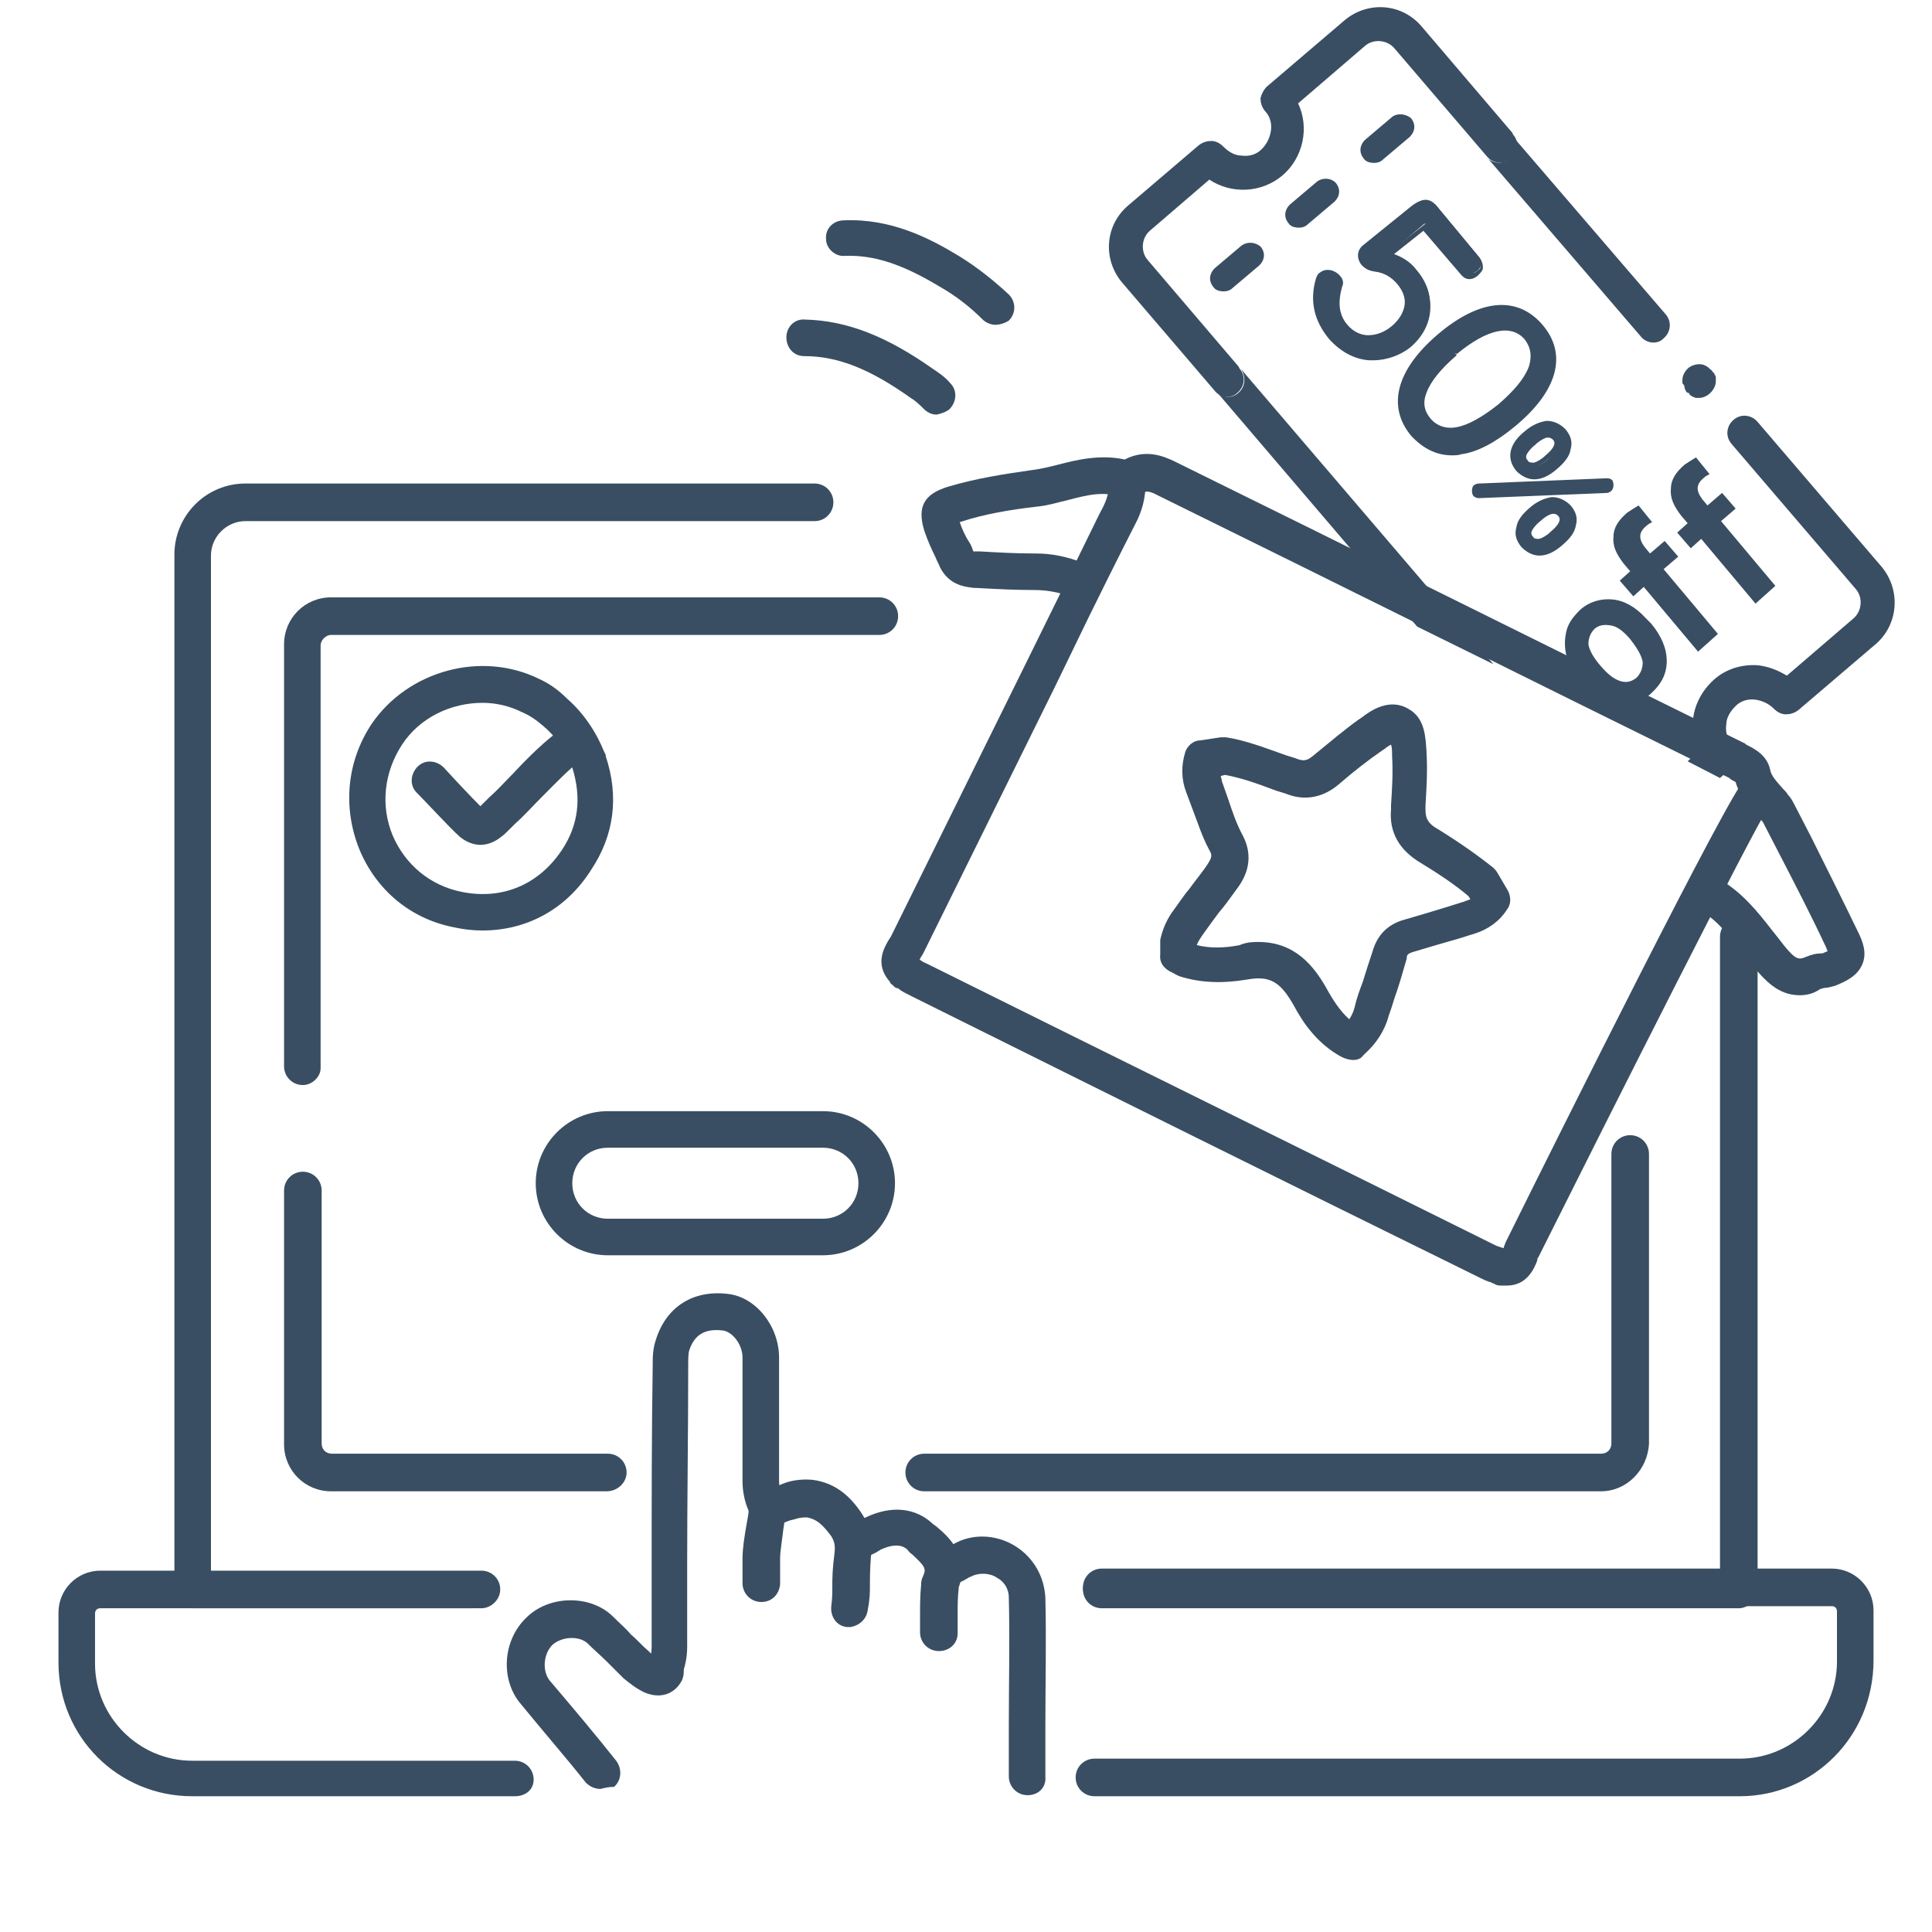 <?xml version="1.0" encoding="utf-8"?>
<!-- Generator: Adobe Illustrator 28.1.0, SVG Export Plug-In . SVG Version: 6.00 Build 0)  -->
<svg version="1.1" id="Layer_1" xmlns="http://www.w3.org/2000/svg" xmlns:xlink="http://www.w3.org/1999/xlink" x="0px" y="0px"
	 viewBox="0 0 185 185" style="enable-background:new 0 0 185 185;" xml:space="preserve">
<style type="text/css">
	.st0{fill:#394E62;}
</style>
<g>
	<g>
		<path class="st0" d="M118.8,35.3c-0.1-0.1-0.1-0.1-0.2-0.2L118.8,35.3c0.5,0.7,0.5,1.7-0.2,2.3c-0.3,0.3-0.7,0.4-1,0.4l0,0
			c-0.4,0-0.9-0.2-1.2-0.6l0,0c0,0,0,0,0,0L135.7,60l7.3,3.6L118.8,35.3z"/>
		<path class="st0" d="M180.2,54.3l-11.9-13.9c-0.6-0.7-1.6-0.8-2.3-0.2c-0.7,0.6-0.8,1.6-0.2,2.3l11.9,13.9
			c0.7,0.8,0.6,2.1-0.2,2.8l-6.4,5.5c-0.8-0.5-1.8-0.9-2.8-1c-1.6-0.1-3.1,0.4-4.2,1.4s-1.9,2.4-2,4c-0.1,1,0.1,2,0.5,2.9l-1,0.9
			l3.1,1.6l1-0.9c0.3-0.3,0.5-0.7,0.6-1.1c0-0.4-0.1-0.8-0.4-1.2c-0.5-0.5-0.7-1.2-0.6-1.9c0-0.7,0.4-1.3,0.9-1.8
			c0.5-0.5,1.2-0.7,1.9-0.6c0.7,0.1,1.3,0.4,1.8,0.9c0.3,0.3,0.7,0.5,1.1,0.5c0.4,0,0.8-0.1,1.2-0.4l7.5-6.4
			C181.8,59.7,182,56.5,180.2,54.3z"/>
		<path class="st0" d="M144.6,15.2c-0.6,0.5-1.5,0.5-2.1,0l14.6,17c0.3,0.4,0.8,0.6,1.2,0.6c0.4,0,0.7-0.1,1-0.4
			c0.7-0.6,0.8-1.6,0.2-2.3L144.8,13c-0.1-0.1-0.1-0.1-0.2-0.2l0.1,0.2C145.4,13.6,145.3,14.7,144.6,15.2z"/>
		<path class="st0" d="M117.5,38L117.5,38c0.3,0,0.7-0.1,1-0.4c0.7-0.6,0.8-1.6,0.2-2.3l-0.1-0.2l-8.7-10.2
			c-0.7-0.8-0.6-2.1,0.2-2.8l5.7-4.9c2.1,1.4,5,1.3,7-0.4c2-1.7,2.6-4.6,1.5-6.9l6.4-5.5c0.8-0.7,2.1-0.6,2.8,0.2l8.9,10.4
			c0.1,0.1,0.1,0.1,0.2,0.2c0.6,0.5,1.5,0.5,2.1,0c0.7-0.6,0.8-1.6,0.2-2.3l-0.1-0.2l-8.7-10.2c-1.9-2.2-5.1-2.4-7.3-0.6l-7.5,6.4
			c-0.3,0.3-0.5,0.7-0.6,1.1c0,0.4,0.1,0.8,0.4,1.2c0.5,0.5,0.7,1.2,0.6,1.9s-0.4,1.3-0.9,1.8c-0.5,0.5-1.2,0.7-1.9,0.6
			c-0.7,0-1.3-0.4-1.8-0.9c-0.3-0.3-0.7-0.5-1.1-0.5c-0.4,0-0.8,0.1-1.2,0.4l-6.8,5.8c-2.2,1.9-2.4,5.1-0.6,7.3l8.9,10.4l0,0
			C116.6,37.8,117.1,38,117.5,38z"/>
		<path class="st0" d="M126.1,17.4l-2.6,2.2c-0.5,0.5-0.6,1.2-0.1,1.8c0.2,0.3,0.6,0.4,1,0.4c0.3,0,0.6-0.1,0.8-0.3l2.6-2.2
			c0.5-0.5,0.6-1.2,0.1-1.8C127.4,17,126.6,17,126.1,17.4z"/>
		<path class="st0" d="M118.9,23.5l-2.6,2.2c-0.5,0.5-0.6,1.2-0.1,1.8c0.2,0.3,0.6,0.4,1,0.4c0.3,0,0.6-0.1,0.8-0.3l2.6-2.2
			c0.5-0.5,0.6-1.2,0.1-1.8C120.2,23.2,119.5,23.1,118.9,23.5z"/>
		<path class="st0" d="M133.3,11.2l-2.6,2.2c-0.5,0.5-0.6,1.2-0.1,1.8c0.2,0.3,0.6,0.4,1,0.4c0.3,0,0.6-0.1,0.8-0.3l2.6-2.2
			c0.5-0.5,0.6-1.2,0.1-1.8C134.6,10.9,133.8,10.8,133.3,11.2z"/>
		<path class="st0" d="M161.3,37.1c0,0.1,0.1,0.2,0.1,0.3c0.1,0.1,0.1,0.2,0.2,0.2s0.2,0.1,0.2,0.2c0.1,0.1,0.2,0.1,0.3,0.2
			c0.1,0,0.2,0.1,0.3,0.1c0.1,0,0.2,0,0.3,0c0.4,0,0.8-0.2,1.1-0.5c0.3-0.3,0.5-0.7,0.5-1.1c0-0.1,0-0.2,0-0.3c0-0.1,0-0.2-0.1-0.3
			c0-0.1-0.1-0.2-0.2-0.3s-0.1-0.2-0.2-0.2c-0.1-0.1-0.1-0.1-0.2-0.2c-0.1-0.1-0.2-0.1-0.3-0.2c-0.1,0-0.2-0.1-0.3-0.1
			c-0.5-0.1-1.1,0.1-1.4,0.4c-0.3,0.3-0.5,0.7-0.5,1.1c0,0.1,0,0.2,0,0.3C161.3,36.9,161.3,37,161.3,37.1z"/>
	</g>
	<g>
		<g>
			<g>
				<path class="st0" d="M133.1,24.2c1,0.3,1.9,0.8,2.5,1.6c2,2.3,1.7,5.1-0.6,7c-2.4,2-5.5,1.8-7.5-0.6c-1.5-1.7-1.9-3.6-1.2-5.5
					c0.1-0.2,0.2-0.4,0.3-0.5c0.5-0.4,1.2-0.2,1.6,0.2c0.2,0.2,0.3,0.5,0.2,0.9c-0.5,1.5-0.3,2.8,0.6,3.8c1.2,1.4,3.1,1.4,4.7,0.1
					c1.6-1.3,1.6-3.1,0.5-4.4c-0.6-0.7-1.4-1.2-2.4-1.3c-0.5-0.1-0.8-0.2-1.1-0.5c-0.4-0.5-0.5-1.1,0-1.5l4.7-3.8
					c0.9-0.7,1.5-0.7,2.3,0.2l3.9,4.7c0.4,0.5,0.3,0.9-0.1,1.3c-0.5,0.4-0.9,0.3-1.3-0.1l-3.6-4.3c-0.1-0.1-0.2-0.1-0.3,0
					L133.1,24.2L133.1,24.2z"/>
				<path class="st0" d="M131.5,34.5c-0.1,0-0.2,0-0.4,0c-1.4-0.1-2.7-0.8-3.8-2c-1.5-1.8-1.9-3.7-1.3-5.8c0.1-0.3,0.2-0.5,0.4-0.6
					c0.6-0.5,1.5-0.2,1.9,0.3c0.3,0.3,0.4,0.7,0.2,1.1c-0.4,1.5-0.3,2.6,0.5,3.6c0.5,0.6,1.2,1,2,1c0.8,0,1.6-0.3,2.3-0.9
					c0.7-0.6,1.1-1.3,1.2-2c0.1-0.7-0.2-1.4-0.7-2c-0.6-0.7-1.3-1.1-2.2-1.2c-0.6-0.1-0.9-0.3-1.2-0.6c-0.5-0.6-0.5-1.4,0.1-1.9
					l4.7-3.8c1.1-0.8,1.8-0.8,2.6,0.3l3.9,4.7c0.2,0.3,0.3,0.6,0.3,0.9c0,0.3-0.2,0.5-0.5,0.8c-0.6,0.5-1.2,0.4-1.6-0.1l-3.6-4.2
					l-2.9,2.3c0.9,0.4,1.6,0.9,2.2,1.5c2,2.4,1.8,5.4-0.6,7.4C134.1,34,132.8,34.5,131.5,34.5L131.5,34.5z M127.3,26.3
					c-0.2,0-0.3,0-0.4,0.2c-0.1,0.1-0.2,0.2-0.2,0.4c-0.6,1.9-0.2,3.6,1.2,5.3c0.9,1.1,2.1,1.8,3.4,1.8s2.6-0.4,3.7-1.3
					c2.2-1.8,2.4-4.5,0.5-6.7c-0.6-0.7-1.4-1.2-2.4-1.5l-0.4-0.1l3.7-2.9c0.2-0.2,0.4-0.1,0.6,0l3.6,4.3c0.3,0.4,0.6,0.4,0.9,0.1
					c0.2-0.1,0.3-0.3,0.3-0.5s-0.1-0.3-0.2-0.5l-3.9-4.7c-0.7-0.8-1.1-0.9-1.9-0.2l-4.7,3.8c-0.5,0.4-0.1,1,0,1.2
					c0.2,0.2,0.5,0.4,0.9,0.4c1,0.1,1.9,0.6,2.5,1.4c0.6,0.7,0.9,1.5,0.8,2.4c-0.1,0.9-0.6,1.7-1.4,2.4c-0.8,0.7-1.7,1-2.6,1
					c-0.9,0-1.8-0.4-2.4-1.1c-0.9-1.1-1.1-2.4-0.6-4c0.1-0.2,0-0.4-0.1-0.6C127.8,26.5,127.6,26.3,127.3,26.3L127.3,26.3z"/>
			</g>
			<g>
				<path class="st0" d="M145,40.6c-3.2,2.7-7,4.1-9.7,0.9c-2.6-3.1-0.6-6.6,2.6-9.3c3.3-2.7,7-4,9.6-0.9
					C150.2,34.4,148.2,37.8,145,40.6L145,40.6z M139.3,33.8c-3.2,2.7-3.8,5-2.6,6.5c1.3,1.6,3.7,1.3,6.9-1.4c3.2-2.7,3.8-5,2.5-6.5
					C144.8,30.9,142.5,31.1,139.3,33.8z"/>
				<path class="st0" d="M139,43.6c-1.5,0-2.8-0.7-3.9-1.9c-2.3-2.8-1.4-6.3,2.6-9.7c4-3.4,7.6-3.7,10-0.9c2.4,2.8,1.5,6.3-2.6,9.7
					l0,0c-1.8,1.5-3.6,2.5-5.2,2.7C139.7,43.6,139.3,43.6,139,43.6L139,43.6z M143.9,29.7c-2.2,0-4.4,1.5-5.8,2.7
					c-2.2,1.9-5.5,5.5-2.5,9c1.2,1.4,2.7,2,4.4,1.7c1.5-0.2,3.2-1.2,4.9-2.6l0,0c2.2-1.8,5.5-5.5,2.5-9
					C146.3,30.1,145.1,29.7,143.9,29.7L143.9,29.7z M138.8,41.5c-0.9,0-1.7-0.4-2.3-1.1c-0.7-0.8-0.9-1.9-0.4-3
					c0.4-1.2,1.4-2.5,3-3.8l0,0c4.2-3.6,6.3-2.4,7.2-1.4c0.7,0.9,0.9,1.9,0.5,3.1c-0.4,1.2-1.4,2.5-3,3.8c-1.6,1.3-3,2.1-4.3,2.3
					C139.3,41.5,139,41.5,138.8,41.5L138.8,41.5z M139.3,33.8l0.2,0.2c-1.5,1.3-2.5,2.5-2.9,3.6c-0.4,1-0.2,1.8,0.4,2.5
					c0.6,0.7,1.5,1,2.5,0.8c1.1-0.2,2.5-1,4-2.2c1.5-1.3,2.5-2.5,2.9-3.6c0.3-1,0.2-1.8-0.4-2.6c-1.3-1.5-3.6-1-6.5,1.4L139.3,33.8z
					"/>
			</g>
		</g>
		<g>
			<path class="st0" d="M151.3,65.2c-0.6-0.8-1.1-1.6-1.3-2.4s-0.2-1.6,0-2.4s0.7-1.4,1.3-2c0.9-0.8,2-1.1,3.1-1s2.2,0.7,3.2,1.8
				l0.5,0.5c1,1.2,1.5,2.4,1.5,3.6s-0.5,2.2-1.5,3.1s-2.1,1.2-3.3,0.9C153.5,67.2,152.4,66.5,151.3,65.2L151.3,65.2L151.3,65.2z
				 M153.3,63.8c0.6,0.7,1.2,1.2,1.8,1.4c0.6,0.2,1.1,0.1,1.6-0.3c0.4-0.4,0.6-0.9,0.6-1.5c-0.1-0.6-0.5-1.3-1.2-2.2
				c-0.6-0.7-1.2-1.2-1.8-1.3s-1.1-0.1-1.6,0.3c-0.4,0.4-0.6,0.9-0.6,1.5C152.2,62.3,152.6,63,153.3,63.8z"/>
			<path class="st0" d="M162.6,62.4l-5.2-6.2l-1,0.9l-1.3-1.5l1-0.9l-0.6-0.7c-0.7-0.9-1.1-1.7-1-2.6c0-0.9,0.5-1.6,1.3-2.3
				c0.3-0.2,0.6-0.4,1.1-0.7l1.3,1.6c-0.2,0.1-0.4,0.2-0.6,0.4c-0.7,0.6-0.7,1.2-0.1,2l0.5,0.6l1.4-1.2l1.3,1.5l-1.4,1.2l5.2,6.2
				L162.6,62.4L162.6,62.4z"/>
			<path class="st0" d="M168.1,57.8l-5.2-6.2l-1,0.9l-1.3-1.5l1-0.9l-0.6-0.7c-0.7-0.9-1.1-1.7-1-2.6c0-0.9,0.5-1.6,1.3-2.3
				c0.3-0.2,0.6-0.4,1.1-0.7l1.3,1.6c-0.2,0.1-0.4,0.2-0.6,0.4c-0.7,0.6-0.7,1.2-0.1,2l0.5,0.6l1.4-1.2l1.3,1.5l-1.4,1.2l5.2,6.2
				L168.1,57.8L168.1,57.8z"/>
		</g>
		<g>
			<path class="st0" d="M141.6,47.4c-0.1,0-0.3,0-0.3-0.1c-0.1-0.1-0.1-0.5,0-0.6c0.1,0,0.2-0.1,0.3-0.1l12.2-0.5
				c0.2,0,0.3,0,0.4,0.1c0.1,0.1,0.1,0.5,0,0.6c-0.1,0.1-0.1,0.1-0.3,0.1L141.6,47.4L141.6,47.4z M148.8,44.8
				c-1.3,1.1-2.6,1.2-3.4,0.1c-0.9-1-0.6-2.3,0.7-3.4s2.6-1.2,3.5-0.2S150.2,43.6,148.8,44.8z M149.4,52.1c-1.3,1.1-2.6,1.2-3.4,0.1
				c-0.9-1-0.6-2.3,0.7-3.4c1.3-1.1,2.6-1.2,3.5-0.1C151.1,49.7,150.7,50.9,149.4,52.1z M146.8,42.4c-0.9,0.8-1.1,1.4-0.7,2
				c0.4,0.5,1.1,0.4,2.1-0.4c0.9-0.8,1.1-1.4,0.7-1.9C148.5,41.4,147.8,41.5,146.8,42.4L146.8,42.4z M147.3,49.7
				c-0.9,0.8-1.1,1.4-0.7,2c0.4,0.5,1.1,0.4,2.1-0.4c0.9-0.8,1.1-1.4,0.7-1.9C149,48.7,148.3,48.8,147.3,49.7z"/>
			<path class="st0" d="M147.4,53.2c-0.6,0-1.2-0.3-1.7-0.8c-0.5-0.6-0.7-1.2-0.5-1.9c0.1-0.7,0.6-1.3,1.3-1.9
				c0.7-0.6,1.4-0.9,2.1-1c0.7,0,1.3,0.3,1.8,0.8c0.5,0.6,0.7,1.2,0.5,1.9c-0.1,0.7-0.6,1.3-1.3,1.9l0,0
				C148.8,52.9,148.1,53.2,147.4,53.2L147.4,53.2z M148.7,48.2C148.7,48.2,148.6,48.2,148.7,48.2c-0.6,0-1.2,0.3-1.8,0.8
				s-1,1-1.1,1.6c-0.1,0.5,0,1,0.4,1.4c0.8,0.9,1.9,0.8,3-0.2c0.6-0.5,1-1.1,1.2-1.6c0.1-0.5,0-1-0.4-1.4
				C149.6,48.4,149.2,48.2,148.7,48.2L148.7,48.2z M147.3,52.2c-0.3,0-0.6-0.1-0.9-0.4c-0.3-0.3-0.4-0.8-0.2-1.2
				c0.1-0.4,0.4-0.8,0.9-1.2l0,0c1.1-0.9,2-1.1,2.5-0.4c0.4,0.5,0.6,1.2-0.8,2.3c-0.5,0.4-1,0.7-1.4,0.8
				C147.4,52.2,147.3,52.2,147.3,52.2L147.3,52.2z M147.5,49.9c-0.4,0.3-0.7,0.7-0.8,0.9c-0.1,0.2-0.1,0.4,0.1,0.6
				c0.1,0.2,0.3,0.2,0.6,0.2c0.3-0.1,0.7-0.3,1.1-0.7c1.2-1,0.8-1.4,0.7-1.5C149.1,49.3,148.7,48.8,147.5,49.9L147.5,49.9
				L147.5,49.9z M141.6,47.7c-0.2,0-0.4-0.1-0.5-0.2c-0.2-0.2-0.2-0.8,0-1c0.1-0.1,0.3-0.2,0.5-0.2l12.2-0.5c0.2,0,0.4,0,0.6,0.2
				c0.1,0.2,0.1,0.4,0.1,0.5c0,0.2-0.1,0.4-0.2,0.5c-0.1,0.1-0.3,0.2-0.4,0.2L141.6,47.7C141.7,47.7,141.6,47.7,141.6,47.7
				L141.6,47.7z M153.9,46.4C153.9,46.4,153.9,46.4,153.9,46.4l-12.3,0.5c-0.1,0-0.1,0-0.1,0c0,0,0,0.2,0,0.2c0,0,0.1,0,0.1,0h0
				l12.2-0.5c0.1,0,0.1,0,0.1,0C154,46.6,154,46.4,153.9,46.4C154,46.4,154,46.4,153.9,46.4L153.9,46.4z M146.9,45.9
				c-0.6,0-1.2-0.3-1.7-0.8c-1-1.2-0.7-2.6,0.8-3.8c0.7-0.6,1.4-0.9,2.1-1c0.7,0,1.3,0.3,1.8,0.8c0.5,0.6,0.7,1.2,0.5,1.9
				c-0.1,0.7-0.6,1.3-1.3,1.9l0,0C148.3,45.6,147.6,45.9,146.9,45.9z M148.1,40.9C148.1,40.9,148.1,40.9,148.1,40.9
				c-0.6,0-1.2,0.3-1.8,0.8c-0.7,0.6-1.7,1.8-0.7,3c0.8,0.9,1.9,0.8,3-0.2c0.6-0.5,1-1.1,1.2-1.6c0.1-0.5,0-1-0.4-1.4
				C149.1,41.1,148.6,40.9,148.1,40.9L148.1,40.9z M146.7,44.9c-0.3,0-0.6-0.1-0.9-0.4c-0.3-0.3-0.4-0.8-0.2-1.2
				c0.1-0.4,0.4-0.8,0.9-1.2l0,0c0.5-0.4,1-0.7,1.4-0.8c0.5-0.1,0.9,0,1.1,0.4c0.4,0.5,0.6,1.2-0.8,2.3c-0.5,0.4-1,0.7-1.4,0.8
				C146.9,44.9,146.8,44.9,146.7,44.9L146.7,44.9z M147,42.6c-0.4,0.3-0.7,0.7-0.8,0.9c-0.1,0.2-0.1,0.4,0.1,0.6
				c0.1,0.2,0.3,0.2,0.6,0.2c0.3-0.1,0.7-0.3,1.1-0.7c1.2-1,0.8-1.4,0.7-1.5c-0.2-0.2-0.4-0.2-0.6-0.2C147.8,42,147.4,42.2,147,42.6
				L147,42.6z"/>
		</g>
	</g>
	<g>
		<path class="st0" d="M46,80.9c-0.7,0-1.4-0.3-2-0.8c-1-0.9-3.1-3.2-4.1-4.2c-0.7-0.7-0.6-1.8,0.1-2.5s1.8-0.6,2.5,0.1
			c0.9,1,2.6,2.8,3.5,3.7c0.1-0.1,0.2-0.2,0.3-0.3c0.2-0.2,0.4-0.4,0.6-0.6c0.8-0.7,1.5-1.5,2.3-2.3c1.4-1.5,2.9-3,4.7-4.3
			c0.8-0.6,1.9-0.4,2.5,0.4c0.6,0.8,0.4,1.9-0.4,2.4c-1.5,1.1-2.8,2.5-4.2,3.9c-0.8,0.8-1.6,1.7-2.5,2.5c-0.2,0.2-0.3,0.3-0.5,0.5
			c-0.3,0.3-0.6,0.6-0.9,0.8C47.4,80.6,46.7,80.9,46,80.9L46,80.9z"/>
		<path class="st0" d="M46.2,89.1c-0.9,0-1.8-0.1-2.7-0.3c-4.2-0.8-7.5-3.6-9.1-7.5c-1.6-4-1.2-8.4,1.2-12c3.5-5.1,10.5-7,16-4.3
			c0.9,0.4,1.8,1,2.7,1.9c1.6,1.4,2.8,3.2,3.6,5.2l0,0c0.1,0.1,0.1,0.2,0.1,0.3c1.3,3.9,0.8,7.6-1.4,10.9
			C54.2,87.1,50.4,89.1,46.2,89.1L46.2,89.1z M46.2,67.3c-3,0-6,1.4-7.7,4c-1.7,2.6-2.1,5.8-0.9,8.7c1.2,2.8,3.6,4.8,6.6,5.4
			c3.9,0.8,7.4-0.7,9.6-4c1.6-2.4,1.9-5,1-7.9l-0.1-0.2c-0.6-1.5-1.5-2.8-2.7-3.8c-0.7-0.6-1.3-1-2-1.3
			C48.8,67.6,47.5,67.3,46.2,67.3L46.2,67.3z"/>
	</g>
	<g id="g2058">
		<g id="g2060">
			<g id="g2062">
				<g id="g2068">
					<path class="st0" d="M45.1,154H18.5c-1,0-1.8-0.8-1.8-1.8V53.1c0-3.7,3-6.8,6.8-6.8h54.5c1,0,1.8,0.8,1.8,1.8s-0.8,1.8-1.8,1.8
						H23.5c-1.8,0-3.3,1.5-3.3,3.3v97.4h24.8c1,0,1.8,0.8,1.8,1.8S46.1,154,45.1,154z"/>
					<path class="st0" d="M166.5,154h-61c-1,0-1.8-0.8-1.8-1.8s0.8-1.8,1.8-1.8h59.2V89.7c0-1,0.8-1.8,1.8-1.8s1.8,0.8,1.8,1.8v62.5
						C168.2,153.2,167.4,154,166.5,154z"/>
				</g>
				<g id="g2072">
					<path class="st0" d="M58.1,142.8H31.7c-2.5,0-4.5-2-4.5-4.5V114c0-1,0.8-1.8,1.8-1.8s1.8,0.8,1.8,1.8v24.2c0,0.6,0.4,1,1,1
						h26.4c1,0,1.8,0.8,1.8,1.8S59.1,142.8,58.1,142.8z"/>
					<path class="st0" d="M153.3,142.8H88.5c-1,0-1.8-0.8-1.8-1.8s0.8-1.8,1.8-1.8h64.8c0.6,0,1-0.4,1-1v-27.7c0-1,0.8-1.8,1.8-1.8
						s1.8,0.8,1.8,1.8v27.7C157.8,140.7,155.8,142.8,153.3,142.8z"/>
				</g>
				<g id="g2076">
					<path class="st0" d="M29,103.9c-1,0-1.8-0.8-1.8-1.8V61.7c0-2.5,2-4.5,4.5-4.5h52.5c1,0,1.8,0.8,1.8,1.8s-0.8,1.8-1.8,1.8H31.7
						c-0.5,0-1,0.5-1,1v40.5C30.7,103.1,29.9,103.9,29,103.9z"/>
				</g>
				<g id="g2080">
					<path class="st0" d="M49.3,172H18.4c-7.1,0-12.8-5.7-12.8-12.8v-4.8c0-2.2,1.8-4,4-4h36.5c1,0,1.8,0.8,1.8,1.8S47,154,46.1,154
						H9.6c-0.3,0-0.5,0.2-0.5,0.5v4.8c0,5.1,4.2,9.3,9.3,9.3h30.9c1,0,1.8,0.8,1.8,1.8S50.3,172,49.3,172L49.3,172z"/>
					<path class="st0" d="M166.6,172h-61.8c-1,0-1.8-0.8-1.8-1.8s0.8-1.8,1.8-1.8h61.8c5.1,0,9.3-4.2,9.3-9.3v-4.8
						c0-0.3-0.2-0.5-0.5-0.5h-69.9c-1,0-1.8-0.8-1.8-1.8s0.8-1.8,1.8-1.8h69.9c2.2,0,4,1.8,4,4v4.8C179.4,166.3,173.6,172,166.6,172
						z"/>
				</g>
			</g>
		</g>
	</g>
	<g id="g562">
		<path class="st0" d="M78.8,120.2H58.2c-3.8,0-6.9-3.1-6.9-6.9s3.1-6.9,6.9-6.9h20.6c3.8,0,6.9,3.1,6.9,6.9S82.6,120.2,78.8,120.2z
			 M58.2,109.9c-1.9,0-3.4,1.5-3.4,3.4s1.5,3.4,3.4,3.4h20.6c1.9,0,3.4-1.5,3.4-3.4s-1.5-3.4-3.4-3.4H58.2z"/>
	</g>
	<g>
		<path class="st0" d="M95.3,31.1c-0.4,0-0.9-0.2-1.2-0.5c-1.2-1.2-2.6-2.3-4.2-3.2c-3.5-2.1-6.2-3-9-2.9c-0.9,0.1-1.8-0.7-1.8-1.6
			c-0.1-1,0.7-1.8,1.7-1.8c4.5-0.2,8.2,1.7,11,3.4c1.8,1.1,3.4,2.4,4.8,3.7c0.7,0.7,0.7,1.8,0,2.5C96.3,30.9,95.8,31.1,95.3,31.1
			L95.3,31.1z"/>
		<path class="st0" d="M89.7,39.7c-0.5,0-0.9-0.2-1.3-0.6c-0.3-0.3-0.7-0.7-1.2-1c-3.8-2.7-6.9-4-10.2-4c-1,0-1.7-0.8-1.7-1.8
			c0-1,0.8-1.8,1.8-1.7c4,0.1,7.8,1.6,12.2,4.7c0.6,0.4,1.2,0.8,1.7,1.4c0.7,0.7,0.6,1.8-0.1,2.5C90.5,39.5,90.1,39.6,89.7,39.7
			L89.7,39.7z"/>
	</g>
	<g>
		<path class="st0" d="M81.4,155.8c-0.1,0-0.2,0-0.3,0c-1-0.1-1.6-1-1.5-2c0.1-0.8,0.1-1.2,0.1-1.9c0-0.7,0-1.6,0.2-3.1
			c0.1-0.8,0-1.2-0.3-1.7c-0.9-1.2-1.4-1.6-2.3-1.8c-0.4,0-0.7,0-1.3,0.2l-0.4,0.1c-0.5,0.2-1,0.4-1.5,0.5c-0.9,0.2-1.9-0.4-2.1-1.3
			c-0.2-0.9,0.4-1.9,1.3-2.1c0.3-0.1,0.7-0.2,1.1-0.4l0.5-0.2c0.7-0.3,1.7-0.5,2.9-0.4c2.3,0.3,3.7,1.7,4.7,3.2
			c0.8,1.2,1.2,2.5,0.9,4.1c-0.1,1.3-0.1,2.1-0.1,2.8c0,0.7,0,1.3-0.2,2.3C83,155.1,82.2,155.7,81.4,155.8L81.4,155.8z"/>
		<path class="st0" d="M72.9,153.4c-1,0-1.8-0.8-1.8-1.8v-0.8c0-0.5,0-1.1,0-1.6c0-0.9,0.2-2.2,0.4-3.3c0.1-0.5,0.2-1.1,0.2-1.4
			c-0.1-0.6,0.1-1.2,0.6-1.6c0.7-0.6,1.8-0.6,2.5,0.1c0.7,0.7,0.5,1.5,0.2,3.5c-0.1,0.9-0.3,2.1-0.3,2.7s0,1.2,0,1.7v0.8
			C74.6,152.7,73.9,153.4,72.9,153.4L72.9,153.4z M72.1,145.3L72.1,145.3L72.1,145.3z M72.1,145.3L72.1,145.3L72.1,145.3z
			 M72.1,145.3L72.1,145.3L72.1,145.3z"/>
		<path class="st0" d="M89.9,158.1C89.9,158.1,89.9,158.1,89.9,158.1c-1,0-1.8-0.8-1.8-1.8c0-0.5,0-1,0-1.6c0-0.9,0-1.9,0.1-2.9
			c0-0.2,0-0.5,0.2-0.9c0.3-0.7,0.2-0.9-1.1-2.1c-0.2-0.1-0.3-0.3-0.4-0.4c-0.2-0.2-0.9-0.8-2.6,0c-0.1,0.1-0.2,0.1-0.3,0.2
			c-0.4,0.2-0.9,0.5-1.6,0.6c-0.9,0.2-1.9-0.5-2-1.4s0.5-1.9,1.4-2c0.1,0,0.3-0.1,0.5-0.2c0.2-0.1,0.4-0.2,0.6-0.3
			c2.5-1.2,4.8-0.9,6.4,0.6l0.4,0.3c1.2,1,3.2,2.9,2.1,5.8c0,0,0,0.1,0,0.1c-0.1,0.8-0.1,1.6-0.1,2.6c0,0.6,0,1.2,0,1.7
			C91.7,157.4,90.9,158.1,89.9,158.1L89.9,158.1z"/>
		<path class="st0" d="M98.4,171.9L98.4,171.9c-1,0-1.8-0.8-1.8-1.8c0-1.6,0-3.2,0-4.9c0-4,0.1-8.2,0-12.2c0-1.1-0.7-1.7-1.1-1.9
			c-0.7-0.5-1.7-0.5-2.4-0.2c-0.1,0.1-0.3,0.1-0.4,0.2c-0.5,0.3-1.2,0.7-2.1,0.7c-1,0.1-1.8-0.6-1.9-1.6c-0.1-1,0.6-1.8,1.6-1.9
			c0.2,0,0.4-0.2,0.7-0.3c0.2-0.1,0.4-0.2,0.6-0.3c1.8-0.9,4-0.7,5.7,0.4c1.7,1.1,2.7,2.9,2.8,4.9c0.1,4.1,0,8.3,0,12.3
			c0,1.6,0,3.2,0,4.8C100.2,171.2,99.4,171.9,98.4,171.9L98.4,171.9z"/>
		<path class="st0" d="M57.5,171.3c-0.5,0-1-0.2-1.4-0.6c-1.9-2.4-4-4.8-6.2-7.5c-2-2.3-1.8-6.1,0.5-8.3c2.2-2.2,6.2-2.2,8.3-0.1
			c0.6,0.6,1.2,1.1,1.7,1.7c0.6,0.5,1.1,1.1,1.7,1.6c0.2,0.2,0.4,0.4,0.6,0.5c0.5-0.3,1.2-0.4,1.8-0.1c0.9,0.4,1.2,1.5,0.8,2.4
			c-0.5,1-1.7,1.9-3.5,1.2c-0.9-0.4-1.6-1-2.1-1.4c-0.5-0.5-1.1-1.1-1.6-1.6c-0.6-0.6-1.2-1.1-1.8-1.7c-0.8-0.8-2.5-0.7-3.4,0.1
			c-0.9,0.9-1,2.6-0.2,3.5c2.3,2.7,4.4,5.2,6.3,7.6c0.6,0.8,0.5,1.9-0.2,2.5C58.3,171.1,57.9,171.2,57.5,171.3L57.5,171.3z"/>
		<path class="st0" d="M63.7,161.6c-0.2,0-0.5-0.1-0.7-0.1c-0.9-0.4-1.3-1.4-0.9-2.3c0.2-0.5,0.3-0.9,0.3-1.5c0-2.6,0-5.2,0-7.8
			c0-6.4,0-12.8,0.1-19.1v-0.1c0-0.7,0-1.5,0.3-2.4c1-3.2,3.6-4.8,6.9-4.4c2.7,0.3,4.9,3.1,4.9,6.1v3.1c0,2.9,0,5.8,0,8.7
			c0,0.5,0.1,1,0.3,1.5c0.4,0.9,0,1.9-0.9,2.3c-0.9,0.4-1.9,0-2.3-0.9c-0.4-0.9-0.6-1.9-0.6-2.9c0-2.9,0-5.8,0-8.7V130
			c0-1.3-1-2.5-1.9-2.6c-1.7-0.2-2.7,0.4-3.2,1.9c-0.1,0.3-0.1,0.9-0.1,1.4v0.1c0,6.4-0.1,12.8-0.1,19.1c0,2.6,0,5.2,0,7.8
			c0,1-0.2,2-0.6,2.9C65.1,161.2,64.4,161.6,63.7,161.6L63.7,161.6z"/>
	</g>
	<g>
		<g>
			<path class="st0" d="M144.3,123.1c-0.1,0-0.2,0-0.3,0h-0.2c-0.2,0-0.4,0-0.6-0.1c-0.1-0.1-0.3-0.1-0.4-0.2
				c-0.4-0.1-0.8-0.3-1.2-0.5c-18.1-8.9-36.2-17.9-54.3-26.9c-0.4-0.2-0.8-0.4-1.1-0.6c-0.1-0.1-0.2-0.2-0.4-0.2
				c-0.2-0.1-0.3-0.3-0.5-0.4L85.2,94c-1.5-1.7-0.5-3.3-0.1-4c0.1-0.1,0.1-0.2,0.2-0.3c4.2-8.5,8.4-17,12.6-25.5l3.2-6.5
				c2.5-5,4-8.2,4.5-9.1c0.4-0.8,0.6-1.5,0.6-2.3c0-1,0.8-1.8,1.7-1.8h0c0.9,0,1.7,0.8,1.8,1.7c0,1.4-0.3,2.7-1,4
				c-0.3,0.6-1.4,2.7-4.5,9l-3.2,6.6c-4.2,8.5-8.4,17-12.6,25.5c-0.1,0.2-0.2,0.3-0.3,0.5c0,0,0,0.1-0.1,0.1c0,0,0,0,0.1,0
				c0.2,0.2,0.5,0.3,0.7,0.4c18.1,9,36.2,17.9,54.3,26.9c0.2,0.1,0.5,0.2,0.8,0.3c0,0,0,0,0.1,0c0,0,0-0.1,0-0.1
				c0.1-0.2,0.1-0.3,0.2-0.5c5-10.1,21.5-43.2,22.9-44.3c0.8-0.6,1.9-0.4,2.4,0.4c0.5,0.7,0.4,1.6-0.1,2.2
				c-1.5,2.2-15.3,29.6-22.1,43.2c-0.1,0.1-0.1,0.2-0.1,0.3C146.9,121.5,146.2,123.1,144.3,123.1L144.3,123.1z"/>
		</g>
		<path class="st0" d="M172.3,95.3c-2.1,0-3.4-1.6-4.2-2.5c-0.4-0.5-0.8-1-1.2-1.5c-1.3-1.6-2.4-3.2-4.1-4.1
			c-0.8-0.5-1.1-1.5-0.7-2.4s1.5-1.1,2.4-0.7c2.3,1.3,3.8,3.2,5.2,5c0.4,0.5,0.8,1,1.1,1.4c1.2,1.5,1.5,1.4,2.2,1.1
			c0.5-0.2,0.9-0.3,1.3-0.3c0.1,0,0.3,0,0.4-0.1c0.1,0,0.2-0.1,0.3-0.1c0-0.1-0.1-0.2-0.1-0.3c-1.4-3-3-6.1-4.5-9l-1.6-3.1
			c0,0-0.1-0.1-0.1-0.1c-0.1-0.2-0.3-0.3-0.4-0.5c-0.8-0.8-1.7-1.8-2.1-3.2c-0.1-0.1-0.4-0.2-0.5-0.3l-0.1-0.1
			c-18.3-9-36.5-18.1-54.8-27.1c-0.9-0.5-1.2-0.3-1.4-0.2c-0.4,0.2-1.1,0.8-2.1,0.4c-1.6-0.6-3.2-0.2-5.1,0.3
			c-0.9,0.2-1.8,0.5-2.8,0.6c-2.6,0.3-5.1,0.7-7.5,1.5c0.2,0.6,0.5,1.3,0.9,1.9c0.2,0.3,0.3,0.6,0.4,0.9c0.1,0,0.2,0,0.4,0h0.2
			c1.7,0.1,3.5,0.2,5.3,0.2h0.1c1.5,0,3,0.3,4.5,0.9c0.9,0.3,1.4,1.3,1,2.2c-0.3,0.9-1.3,1.4-2.2,1c-1.2-0.4-2.3-0.6-3.4-0.6
			c-1.9,0-3.8-0.1-5.6-0.2h-0.2c-0.8-0.1-2.4-0.2-3.3-2c-0.1-0.3-0.3-0.6-0.4-0.9c-0.4-0.8-0.8-1.7-1.1-2.6c-0.7-2.3,0-3.5,2.3-4.2
			c2.7-0.8,5.3-1.2,8.1-1.6c0.8-0.1,1.6-0.3,2.4-0.5c1.9-0.5,4.1-1,6.4-0.5c2.1-1.1,3.9-0.2,4.6,0.1c18.3,9,36.5,18.1,54.8,27.1
			l0.1,0.1c0.8,0.4,2,1,2.3,2.4c0.1,0.6,0.6,1.1,1.2,1.8c0.2,0.2,0.4,0.4,0.5,0.6c0.2,0.2,0.4,0.5,0.6,0.9l1.6,3.1
			c1.5,3,3,6,4.5,9.1c0.5,1,0.9,2.1,0.4,3.2c-0.5,1.1-1.6,1.6-2.6,2c-0.4,0.1-0.7,0.2-1,0.2c-0.1,0-0.3,0.1-0.4,0.1
			C173.6,95.2,172.9,95.3,172.3,95.3L172.3,95.3z M166.1,74.6L166.1,74.6L166.1,74.6z"/>
	</g>
</g>
<path class="st0" d="M129.6,101.5c-0.6,0-1.2-0.3-1.5-0.5c-2-1.2-3.3-3-4.2-4.7c-1.3-2.3-2.3-2.9-4.5-2.5c-2.4,0.4-4.5,0.3-6.4-0.3
	c-0.3-0.1-0.6-0.3-0.8-0.4c-0.7-0.3-1.2-0.9-1.1-1.7l0-1.1c0-0.1,0-0.2,0-0.3c0.2-0.9,0.5-1.7,1.1-2.6c0.6-0.8,1.1-1.6,1.7-2.3
	c0.5-0.7,1-1.3,1.5-2c0.7-1,0.7-1.2,0.4-1.7c-0.7-1.3-1.1-2.6-1.6-3.9c-0.2-0.5-0.4-1.1-0.6-1.6c-0.5-1.3-0.5-2.6-0.1-3.9
	c0.2-0.6,0.8-1.1,1.4-1.1l2-0.3c0.2,0,0.4,0,0.5,0c1.9,0.3,3.7,1,5.4,1.6c0.5,0.2,1,0.3,1.5,0.5c0.6,0.2,0.9,0.1,1.4-0.3
	c1.6-1.3,3-2.5,4.4-3.5l0.3-0.2c0.9-0.7,2.7-1.9,4.5-0.8c1.6,0.9,1.6,2.8,1.7,4.1v0.1c0.1,1.7,0,3.4-0.1,5l0,0.4
	c0,0.7,0.1,1.3,1.2,1.9c2.1,1.3,3.8,2.5,5.3,3.7c0.1,0.1,0.3,0.3,0.4,0.5l1,1.7c0.3,0.6,0.3,1.3-0.1,1.8c-0.7,1.1-1.8,1.9-3.1,2.3
	l-1.6,0.5c-1.4,0.4-2.8,0.8-4.1,1.2c-0.7,0.2-0.8,0.3-0.8,0.7c-0.3,1-0.6,2.1-0.9,3c-0.3,0.8-0.5,1.6-0.8,2.4
	c-0.4,1.5-1.2,2.7-2.3,3.7c-0.1,0.1-0.1,0.1-0.2,0.2C130.3,101.4,129.9,101.5,129.6,101.5L129.6,101.5L129.6,101.5z M120.5,90.2
	c3.5,0,5.3,2.3,6.5,4.4c0.6,1.1,1.3,2.2,2.2,3c0.2-0.3,0.4-0.7,0.5-1.1c0.2-0.9,0.5-1.7,0.8-2.5c0.3-1,0.6-1.9,0.9-2.8
	c0.6-2.2,2.1-2.9,3.3-3.2c1.4-0.4,2.7-0.8,4-1.2l1.6-0.5c0.2-0.1,0.3-0.1,0.5-0.2l-0.2-0.3c-1.3-1.1-2.8-2.1-4.6-3.2
	c-2-1.2-3-2.9-2.8-5.1l0-0.4c0.1-1.6,0.2-3.1,0.1-4.7v-0.1c0-0.3,0-0.7-0.1-1c-0.2,0.1-0.5,0.3-0.6,0.4l-0.3,0.2
	c-1.3,0.9-2.6,1.9-4.1,3.2c-1.4,1.2-3.1,1.6-4.8,1c-0.5-0.2-1-0.3-1.5-0.5c-1.6-0.6-3-1.1-4.6-1.4l-0.4,0.1c0,0.2,0.1,0.3,0.1,0.5
	c0.2,0.6,0.4,1.1,0.6,1.7c0.4,1.2,0.8,2.4,1.4,3.5c1.3,2.5,0,4.4-0.7,5.3c-0.5,0.7-1,1.4-1.6,2.1c-0.6,0.8-1.1,1.5-1.6,2.2
	c-0.2,0.3-0.4,0.6-0.5,0.9c1.2,0.3,2.6,0.3,4.1,0C119.4,90.2,120,90.2,120.5,90.2L120.5,90.2L120.5,90.2z M112.7,93.1L112.7,93.1z"
	/>
</svg>

